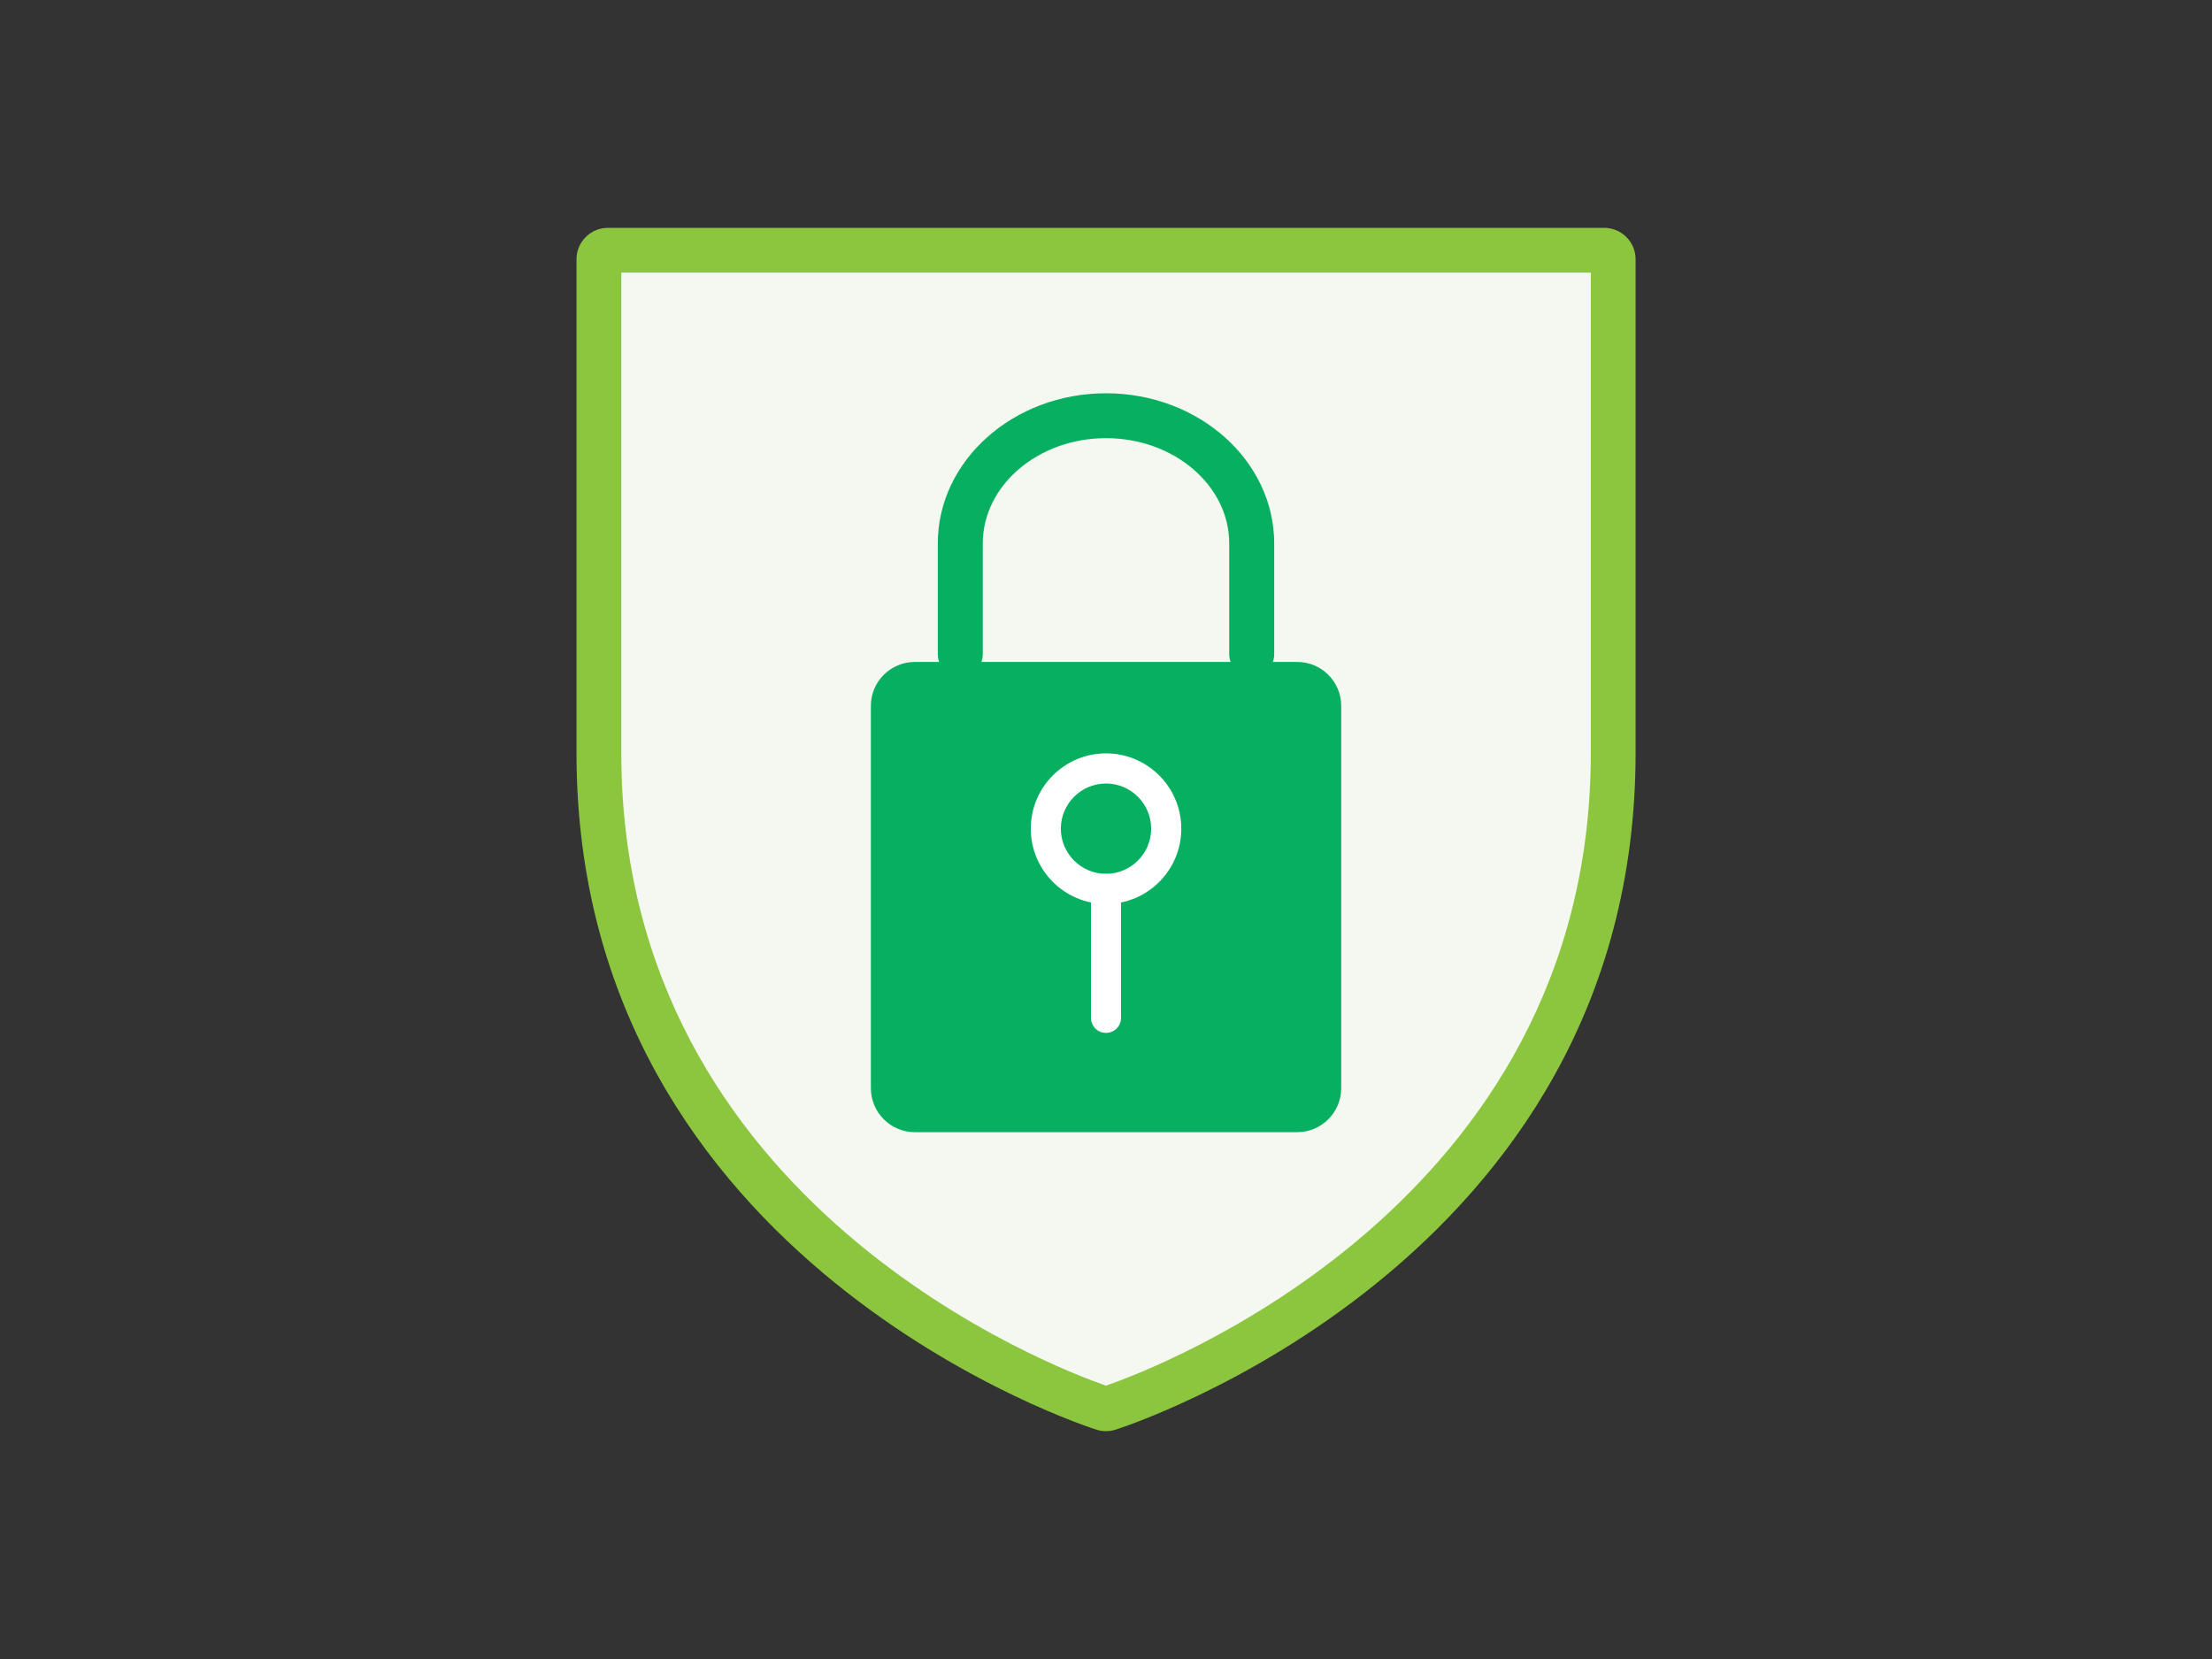 <?xml version="1.0" encoding="UTF-8"?>
<svg id="_レイヤー_1" data-name="レイヤー 1" xmlns="http://www.w3.org/2000/svg" viewBox="0 0 240 180">
  <rect x="0" y="0" width="240" height="180" fill="#333333" stroke="none"/>
  <defs>
    <style>
      .cls-1 {
        fill: none;
      }

      .cls-2 {
        fill: #f5f8f0;
      }

      .cls-3 {
        fill: #8cc63f;
      }

      .cls-4 {
        fill: #07af60;
      }

      .cls-5 {
        fill: #fff;
      }
    </style>
  </defs>
  <rect class="cls-1" width="240" height="180"/>
  <g>
    <g>
      <path class="cls-2" d="M120,152.85c-.1,0-.19-.01-.29-.04-.55-.17-54.74-17.41-54.74-71.09V28.13c0-.54.44-.98.98-.98h108.09c.54,0,.98.44.98.98v53.58c0,53.68-54.19,70.93-54.74,71.09-.09.03-.19.04-.29.04Z"/>
      <path class="cls-3" d="M120,155.28c-.34,0-.68-.05-1-.15-.56-.17-56.45-17.93-56.45-73.42V28.13c0-1.88,1.53-3.41,3.41-3.41h108.09c1.88,0,3.41,1.53,3.41,3.41v53.58c0,55.48-55.89,73.24-56.46,73.42-.32.1-.66.15-1,.15ZM67.41,29.58v52.13c0,49.17,47.54,66.89,52.59,68.63,5.04-1.74,52.6-19.45,52.6-68.63V29.58h-105.19Z"/>
    </g>
    <g>
      <path class="cls-4" d="M140.75,122.84h-41.49c-2.63,0-4.77-2.14-4.77-4.77v-41.49c0-2.63,2.14-4.76,4.77-4.76h41.49c2.63,0,4.77,2.14,4.77,4.76v41.49c0,2.63-2.14,4.77-4.77,4.77Z"/>
      <path class="cls-5" d="M120,98.08c-4.5,0-8.16-3.66-8.16-8.17s3.66-8.17,8.16-8.17,8.17,3.66,8.17,8.17-3.66,8.17-8.17,8.17ZM120,85.01c-2.7,0-4.9,2.2-4.9,4.9s2.2,4.9,4.9,4.9,4.9-2.2,4.9-4.9-2.2-4.9-4.9-4.9Z"/>
      <path class="cls-5" d="M120,112.07c-.9,0-1.63-.73-1.63-1.63v-13.99c0-.9.73-1.63,1.63-1.63s1.63.73,1.63,1.63v13.99c0,.9-.73,1.63-1.63,1.63Z"/>
      <g>
        <path class="cls-4" d="M135.81,71.96c-.54,0-.98-.44-.98-.98v-12.01c0-7.1-6.65-12.88-14.83-12.88s-14.83,5.78-14.83,12.88v12.01c0,.54-.44.98-.98.98s-.98-.44-.98-.98v-12.01c0-8.18,7.53-14.84,16.79-14.84s16.79,6.66,16.79,14.84v12.01c0,.54-.44.98-.98.98Z"/>
        <path class="cls-4" d="M135.81,73.42c-1.34,0-2.44-1.09-2.44-2.44v-12.01c0-6.3-6-11.43-13.37-11.43s-13.37,5.13-13.37,11.43v12.01c0,1.34-1.09,2.44-2.44,2.44s-2.44-1.09-2.44-2.44v-12.01c0-8.99,8.18-16.3,18.25-16.3s18.25,7.31,18.25,16.3v12.01c0,1.34-1.09,2.44-2.44,2.44Z"/>
      </g>
    </g>
  </g>
</svg>